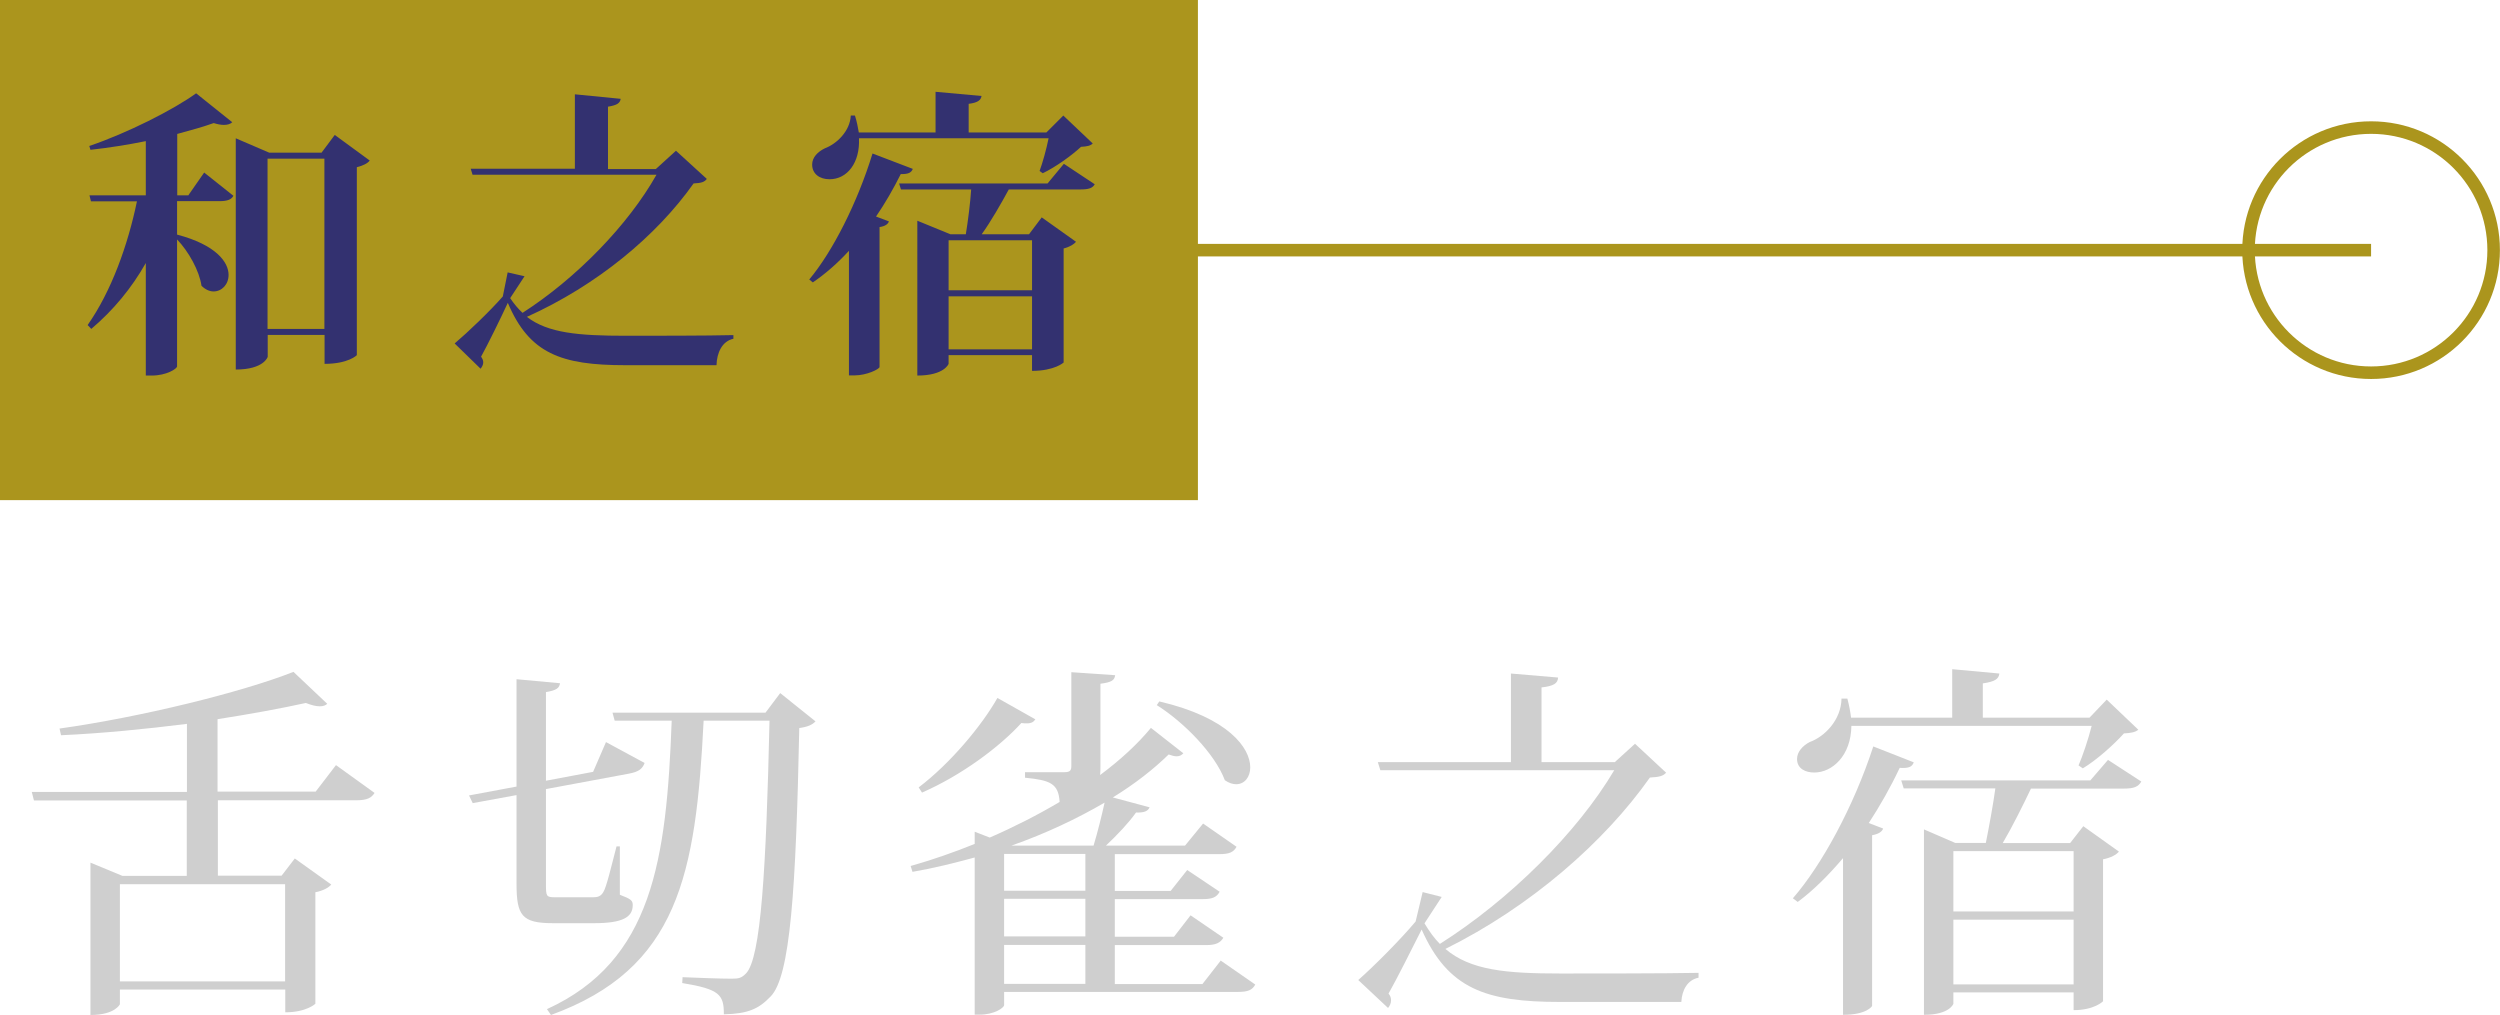 <?xml version="1.0" encoding="UTF-8"?><svg id="_層_2" xmlns="http://www.w3.org/2000/svg" viewBox="0 0 149.51 60.71"><defs><style>.cls-1{fill:none;stroke:#ab951d;stroke-miterlimit:10;stroke-width:.75px;}.cls-2{fill:#333170;}.cls-3{fill:#cfcfcf;}.cls-4{fill:#ab951d;}</style></defs><g id="_層_1-2"><g><g><path class="cls-3" d="M20.11,45.77l2.29,1.65c-.18,.29-.44,.44-1.08,.44H13.03v4.51h3.81l.79-1.03,2.18,1.56c-.15,.18-.48,.37-.95,.46v6.67s-.53,.51-1.8,.51v-1.36H7.17v.88s-.29,.64-1.76,.64v-9.11l1.91,.79h3.85v-4.51H2.03l-.13-.51H11.18v-4.07c-2.46,.31-5.08,.57-7.53,.68l-.09-.4c4.84-.68,10.87-2.16,13.99-3.39l2.02,1.91c-.09,.09-.24,.15-.44,.15-.24,0-.51-.07-.84-.2-1.5,.33-3.3,.66-5.28,.97v4.33h5.87l1.21-1.58Zm-3.06,7.11H7.17v5.81h9.88v-5.81Z"/><path class="cls-3" d="M37.07,53.51c.68,.26,.77,.35,.77,.62,0,.73-.62,1.08-2.31,1.08h-2.46c-1.87,0-2.18-.46-2.18-2.38v-5.28l-2.62,.48-.22-.46,2.84-.53v-6.42l2.6,.24c-.04,.29-.2,.42-.84,.53v5.3l2.82-.53,.77-1.78,2.31,1.25c-.13,.35-.35,.53-.95,.64l-4.95,.92v5.68c0,.73,.02,.79,.53,.79h2.31c.22,0,.44-.04,.59-.31,.18-.26,.48-1.54,.79-2.73h.2v2.88Zm9.59-12.06l2.11,1.69c-.18,.2-.46,.33-.97,.4-.2,9.64-.53,14.87-1.72,16.06-.7,.73-1.34,1.03-2.79,1.06,0-1.17-.24-1.5-2.49-1.87l.02-.35c.92,.04,2.29,.09,2.93,.09,.44,0,.59-.04,.86-.31,.9-.9,1.21-6.29,1.41-15.12h-3.94c-.46,9.22-1.52,14.83-9.13,17.6l-.24-.35c6.31-2.88,7.15-8.91,7.46-17.25h-3.41l-.13-.48h9.15l.88-1.17Z"/><path class="cls-3" d="M72.98,57.43l2.09,1.45c-.18,.33-.44,.44-1.03,.44h-13.99v.79c0,.15-.57,.57-1.47,.57h-.29v-9.4c-1.21,.33-2.44,.64-3.72,.86l-.11-.35c1.3-.37,2.57-.81,3.83-1.32v-.73l.9,.35c1.47-.64,2.88-1.36,4.18-2.13-.07-1.1-.55-1.3-2.07-1.45v-.33h2.35c.33,0,.42-.09,.42-.37v-5.61l2.62,.18c-.04,.29-.18,.42-.88,.51v4.93c0,.18,0,.37-.02,.53,1.21-.9,2.24-1.85,3.04-2.82l1.94,1.52c-.11,.11-.22,.18-.4,.18-.13,0-.29-.04-.48-.11-.9,.88-2.02,1.76-3.34,2.57l2.2,.59c-.09,.22-.31,.33-.81,.31-.44,.62-1.12,1.34-1.8,1.98h4.73l1.08-1.32,2,1.39c-.18,.33-.44,.44-1.03,.44h-6.25v2.2h3.34l.99-1.25,1.94,1.3c-.18,.33-.44,.44-1.01,.44h-5.26v2.25h3.54l.99-1.28,1.96,1.34c-.18,.31-.46,.44-1.03,.44h-5.46v2.33h5.24l1.1-1.41Zm-18.04-10.34c1.89-1.43,3.78-3.7,4.71-5.35l2.27,1.28c-.11,.15-.22,.24-.51,.24-.09,0-.2,0-.33-.02-1.28,1.41-3.56,3.12-5.94,4.16l-.2-.31Zm9.97,6.18v-2.2h-4.86v2.2h4.86Zm0,2.73v-2.25h-4.86v2.25h4.86Zm-4.86,.51v2.33h4.86v-2.33h-4.86Zm5.35-5.94c.24-.79,.48-1.76,.66-2.57-1.63,.95-3.52,1.85-5.57,2.57h4.91Zm3.94-8.62c4.14,.97,5.43,2.79,5.43,3.94,0,.59-.35,1.01-.84,1.01-.2,0-.44-.07-.68-.24-.59-1.58-2.46-3.48-4.07-4.49l.15-.22Z"/><path class="cls-3" d="M97.77,44.47l1.87,1.74c-.18,.2-.4,.26-.97,.29-2.71,3.85-7.13,7.72-12.23,10.25,1.5,1.28,3.63,1.47,6.91,1.47,1.85,0,6.29,0,8.23-.04v.29c-.66,.13-.99,.73-1.03,1.45h-7.26c-4.42,0-6.69-.77-8.27-4.33-.62,1.23-1.47,2.93-1.98,3.83,.11,.13,.15,.26,.15,.4,0,.18-.07,.33-.18,.46l-1.78-1.67c.92-.81,2.51-2.4,3.43-3.5l.42-1.76,1.14,.29-1.03,1.58c.29,.48,.59,.9,.92,1.23,4.14-2.62,8.21-6.64,10.43-10.39h-13.99l-.15-.48h7.96v-5.3l2.82,.24c-.02,.35-.26,.51-.99,.59v4.47h4.38l1.21-1.1Z"/><path class="cls-3" d="M107.23,53.71c1.72-1.98,3.63-5.48,4.8-9.07l2.42,.95c-.09,.26-.29,.37-.84,.33-.55,1.17-1.19,2.29-1.85,3.3l.86,.33c-.07,.2-.29,.33-.66,.4v10.21s-.29,.53-1.74,.53v-9.37c-.86,1.01-1.76,1.92-2.71,2.62l-.29-.22Zm17.07-7.92c.24-.55,.59-1.58,.79-2.38h-14.37c-.02,1.78-1.14,2.79-2.22,2.79-.51,0-1.03-.22-1.03-.81,0-.42,.33-.79,.75-1.01,.92-.33,1.89-1.34,1.91-2.6h.35c.11,.42,.18,.79,.22,1.14h6.05v-2.9l2.82,.26c-.04,.33-.26,.48-.99,.59v2.05h6.38l1.03-1.08,1.89,1.8c-.18,.15-.44,.2-.86,.22-.59,.66-1.65,1.61-2.46,2.09l-.26-.18Zm1.76-.35l2,1.3c-.18,.31-.44,.42-1.03,.42h-5.57c-.48,1.01-1.14,2.33-1.69,3.26h4.03l.79-1.01,2.13,1.52c-.15,.18-.48,.37-.95,.46v8.49s-.51,.53-1.76,.53v-1.06h-7.19v.68s-.22,.66-1.76,.66v-11.09l1.87,.81h1.83c.2-.99,.44-2.31,.57-3.26h-5.48l-.15-.48h11.31l1.06-1.23Zm-2.05,5.46h-7.19v3.61h7.19v-3.61Zm-7.19,7.97h7.19v-3.87h-7.19v3.87Z"/></g><g><rect class="cls-4" width="71.64" height="29.91"/><line class="cls-1" y1="14.96" x2="141.8" y2="14.96"/><circle class="cls-1" cx="141.8" cy="14.96" r="7.33"/><g><path class="cls-2" d="M11.27,11.67l.94-1.35,1.75,1.39c-.13,.23-.36,.32-.85,.32h-2.52v2c2.32,.61,3.08,1.64,3.08,2.41,0,.58-.41,.99-.9,.99-.23,0-.49-.11-.72-.34-.13-.9-.77-2.05-1.46-2.77v7.6c-.02,.13-.61,.54-1.53,.54h-.34v-6.73c-.85,1.5-1.93,2.81-3.26,3.94l-.22-.23c1.42-2.02,2.41-4.79,2.95-7.4h-2.75l-.09-.36h3.37v-3.24c-1.08,.22-2.23,.4-3.31,.52l-.07-.23c2.27-.77,5.02-2.16,6.39-3.15l2.16,1.73c-.11,.11-.29,.16-.5,.16-.18,0-.38-.04-.61-.11-.61,.22-1.37,.43-2.18,.65v3.67h.68Zm8.75-3.6l2.09,1.53c-.11,.16-.4,.31-.77,.4v11.24s-.5,.52-1.93,.52v-1.73h-3.4v1.31s-.22,.76-1.91,.76V8.27l2,.86h3.13l.79-1.06Zm-4.02,11.6h3.4V9.49h-3.4v10.17Z"/><path class="cls-2" d="M40.42,9.01l1.85,1.69c-.13,.18-.32,.25-.79,.27-2.23,3.15-5.78,6.09-9.97,7.98,1.26,.97,3.08,1.13,5.94,1.13,1.42,0,4.9,0,6.41-.04v.22c-.67,.14-.99,.83-1.01,1.58h-5.46c-3.84,0-5.74-.7-7.02-3.73-.47,1.01-1.19,2.48-1.6,3.22,.09,.13,.13,.23,.13,.34,0,.14-.07,.27-.16,.38l-1.55-1.51c.77-.65,2.11-1.93,2.88-2.81l.29-1.44,1.01,.23-.86,1.31c.23,.34,.47,.63,.74,.88,3.22-2.07,6.32-5.26,8.01-8.26h-11l-.11-.36h6.23V5.64l2.74,.27c-.04,.25-.2,.38-.76,.47v3.73h2.86l1.21-1.1Z"/><path class="cls-2" d="M48.4,16.71c1.39-1.66,2.88-4.59,3.78-7.53l2.41,.92c-.09,.22-.25,.32-.72,.31-.45,.9-.94,1.75-1.48,2.54l.77,.29c-.05,.16-.22,.29-.56,.34v8.37c-.02,.13-.77,.5-1.49,.5h-.34v-7.45c-.68,.74-1.4,1.37-2.16,1.89l-.22-.18Zm13.77-6.48c.18-.49,.41-1.31,.54-1.96h-11.34c.07,1.46-.7,2.45-1.76,2.45-.59,0-1.04-.32-1.04-.88,0-.43,.34-.77,.76-.97,.72-.27,1.51-1.04,1.55-1.96h.25c.11,.36,.18,.7,.23,1.01h4.59v-2.43l2.75,.25c-.04,.25-.22,.4-.77,.47v1.71h4.65l1.01-1.01,1.76,1.67c-.14,.14-.34,.18-.7,.2-.56,.52-1.53,1.22-2.29,1.58l-.18-.13Zm1.46-.43l1.84,1.22c-.13,.23-.36,.31-.85,.31h-4.29c-.45,.83-1.08,1.93-1.62,2.68h2.83l.76-1.01,2.05,1.46c-.11,.14-.38,.31-.74,.4v6.82s-.54,.5-1.89,.5v-.94h-4.99v.52s-.25,.7-1.87,.7V13.2l1.98,.81h.92c.13-.79,.27-1.91,.32-2.68h-4.2l-.11-.36h8.88l.97-1.17Zm-1.91,4.57h-4.99v2.99h4.99v-2.99Zm-4.99,6.52h4.99v-3.17h-4.99v3.17Z"/></g></g></g></g></svg>